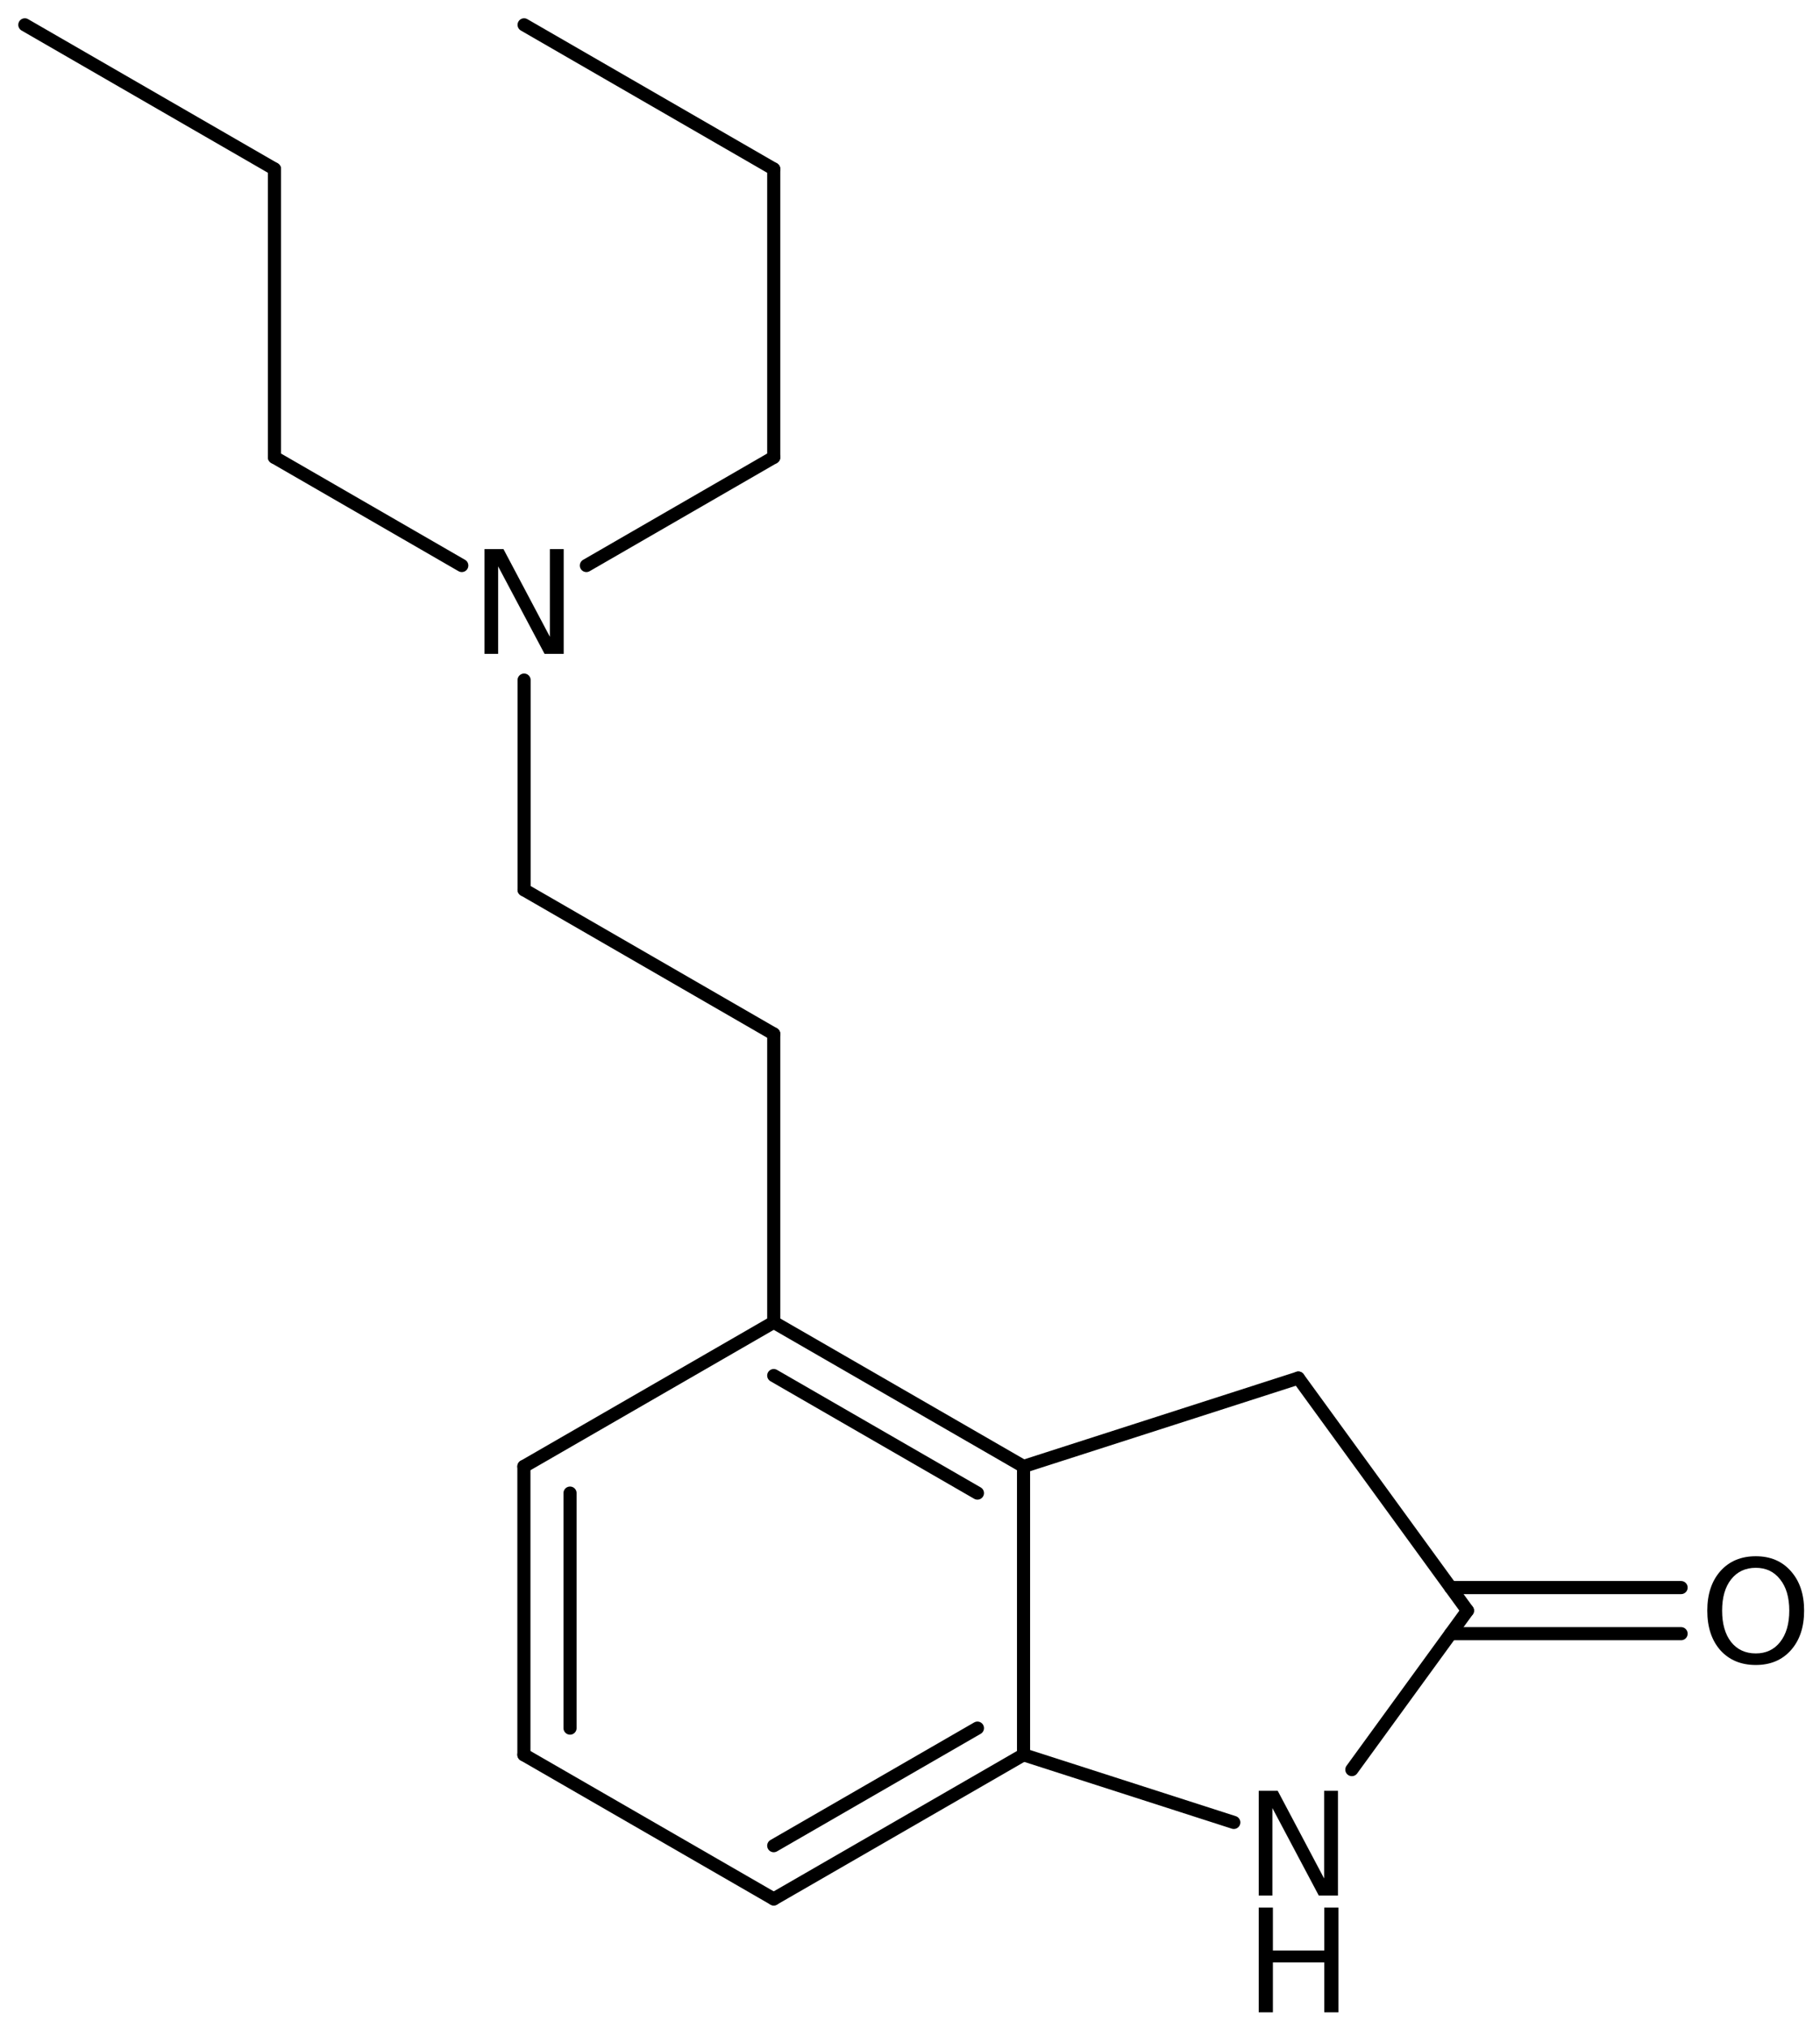 <?xml version='1.0' encoding='UTF-8'?>
<!DOCTYPE svg PUBLIC "-//W3C//DTD SVG 1.1//EN" "http://www.w3.org/Graphics/SVG/1.1/DTD/svg11.dtd">
<svg version='1.2' xmlns='http://www.w3.org/2000/svg' xmlns:xlink='http://www.w3.org/1999/xlink' width='64.15mm' height='71.471mm' viewBox='0 0 64.15 71.471'>
  <desc>Generated by the Chemistry Development Kit (http://github.com/cdk)</desc>
  <g stroke-linecap='round' stroke-linejoin='round' stroke='#000000' stroke-width='.462' fill='#000000'>
    <rect x='.0' y='.0' width='65.0' height='72.0' fill='#FFFFFF' stroke='none'/>
    <g id='mol1' class='mol'>
      <line id='mol1bnd1' class='bond' x1='.875' y1='.875' x2='9.674' y2='5.955'/>
      <line id='mol1bnd2' class='bond' x1='9.674' y1='5.955' x2='9.674' y2='16.115'/>
      <line id='mol1bnd3' class='bond' x1='9.674' y1='16.115' x2='16.277' y2='19.928'/>
      <line id='mol1bnd4' class='bond' x1='20.668' y1='19.928' x2='27.272' y2='16.115'/>
      <line id='mol1bnd5' class='bond' x1='27.272' y1='16.115' x2='27.272' y2='5.955'/>
      <line id='mol1bnd6' class='bond' x1='27.272' y1='5.955' x2='18.473' y2='.875'/>
      <line id='mol1bnd7' class='bond' x1='18.473' y1='23.965' x2='18.473' y2='31.355'/>
      <line id='mol1bnd8' class='bond' x1='18.473' y1='31.355' x2='27.272' y2='36.435'/>
      <line id='mol1bnd9' class='bond' x1='27.272' y1='36.435' x2='27.272' y2='46.595'/>
      <g id='mol1bnd10' class='bond'>
        <line x1='36.077' y1='51.675' x2='27.272' y2='46.595'/>
        <line x1='34.452' y1='52.614' x2='27.272' y2='48.472'/>
      </g>
      <line id='mol1bnd11' class='bond' x1='36.077' y1='51.675' x2='45.763' y2='48.56'/>
      <line id='mol1bnd12' class='bond' x1='45.763' y1='48.56' x2='51.724' y2='56.755'/>
      <g id='mol1bnd13' class='bond'>
        <line x1='51.132' y1='55.943' x2='59.254' y2='55.943'/>
        <line x1='51.132' y1='57.568' x2='59.254' y2='57.568'/>
      </g>
      <line id='mol1bnd14' class='bond' x1='51.724' y1='56.755' x2='47.649' y2='62.358'/>
      <line id='mol1bnd15' class='bond' x1='43.488' y1='64.219' x2='36.077' y2='61.835'/>
      <line id='mol1bnd16' class='bond' x1='36.077' y1='51.675' x2='36.077' y2='61.835'/>
      <g id='mol1bnd17' class='bond'>
        <line x1='27.272' y1='66.915' x2='36.077' y2='61.835'/>
        <line x1='27.272' y1='65.039' x2='34.452' y2='60.896'/>
      </g>
      <line id='mol1bnd18' class='bond' x1='27.272' y1='66.915' x2='18.466' y2='61.835'/>
      <g id='mol1bnd19' class='bond'>
        <line x1='18.466' y1='51.675' x2='18.466' y2='61.835'/>
        <line x1='20.092' y1='52.614' x2='20.092' y2='60.896'/>
      </g>
      <line id='mol1bnd20' class='bond' x1='27.272' y1='46.595' x2='18.466' y2='51.675'/>
      <path id='mol1atm4' class='atom' d='M17.077 19.349h.669l1.636 3.09v-3.09h.487v3.692h-.675l-1.636 -3.083v3.083h-.481v-3.692z' stroke='none'/>
      <path id='mol1atm14' class='atom' d='M61.887 55.247q-.548 -.0 -.87 .407q-.317 .402 -.317 1.101q.0 .7 .317 1.107q.322 .402 .87 .402q.541 -.0 .857 -.402q.323 -.407 .323 -1.107q-.0 -.699 -.323 -1.101q-.316 -.407 -.857 -.407zM61.887 54.839q.772 .0 1.234 .523q.469 .524 .469 1.393q-.0 .876 -.469 1.399q-.462 .517 -1.234 .517q-.779 .0 -1.247 -.517q-.463 -.523 -.463 -1.399q.0 -.869 .463 -1.393q.468 -.523 1.247 -.523z' stroke='none'/>
      <g id='mol1atm15' class='atom'>
        <path d='M44.367 63.105h.669l1.636 3.09v-3.09h.487v3.692h-.675l-1.636 -3.084v3.084h-.481v-3.692z' stroke='none'/>
        <path d='M44.367 67.219h.499v1.514h1.812v-1.514h.499v3.692h-.499v-1.758h-1.812v1.758h-.499v-3.692z' stroke='none'/>
      </g>
    </g>
  </g>
</svg>
